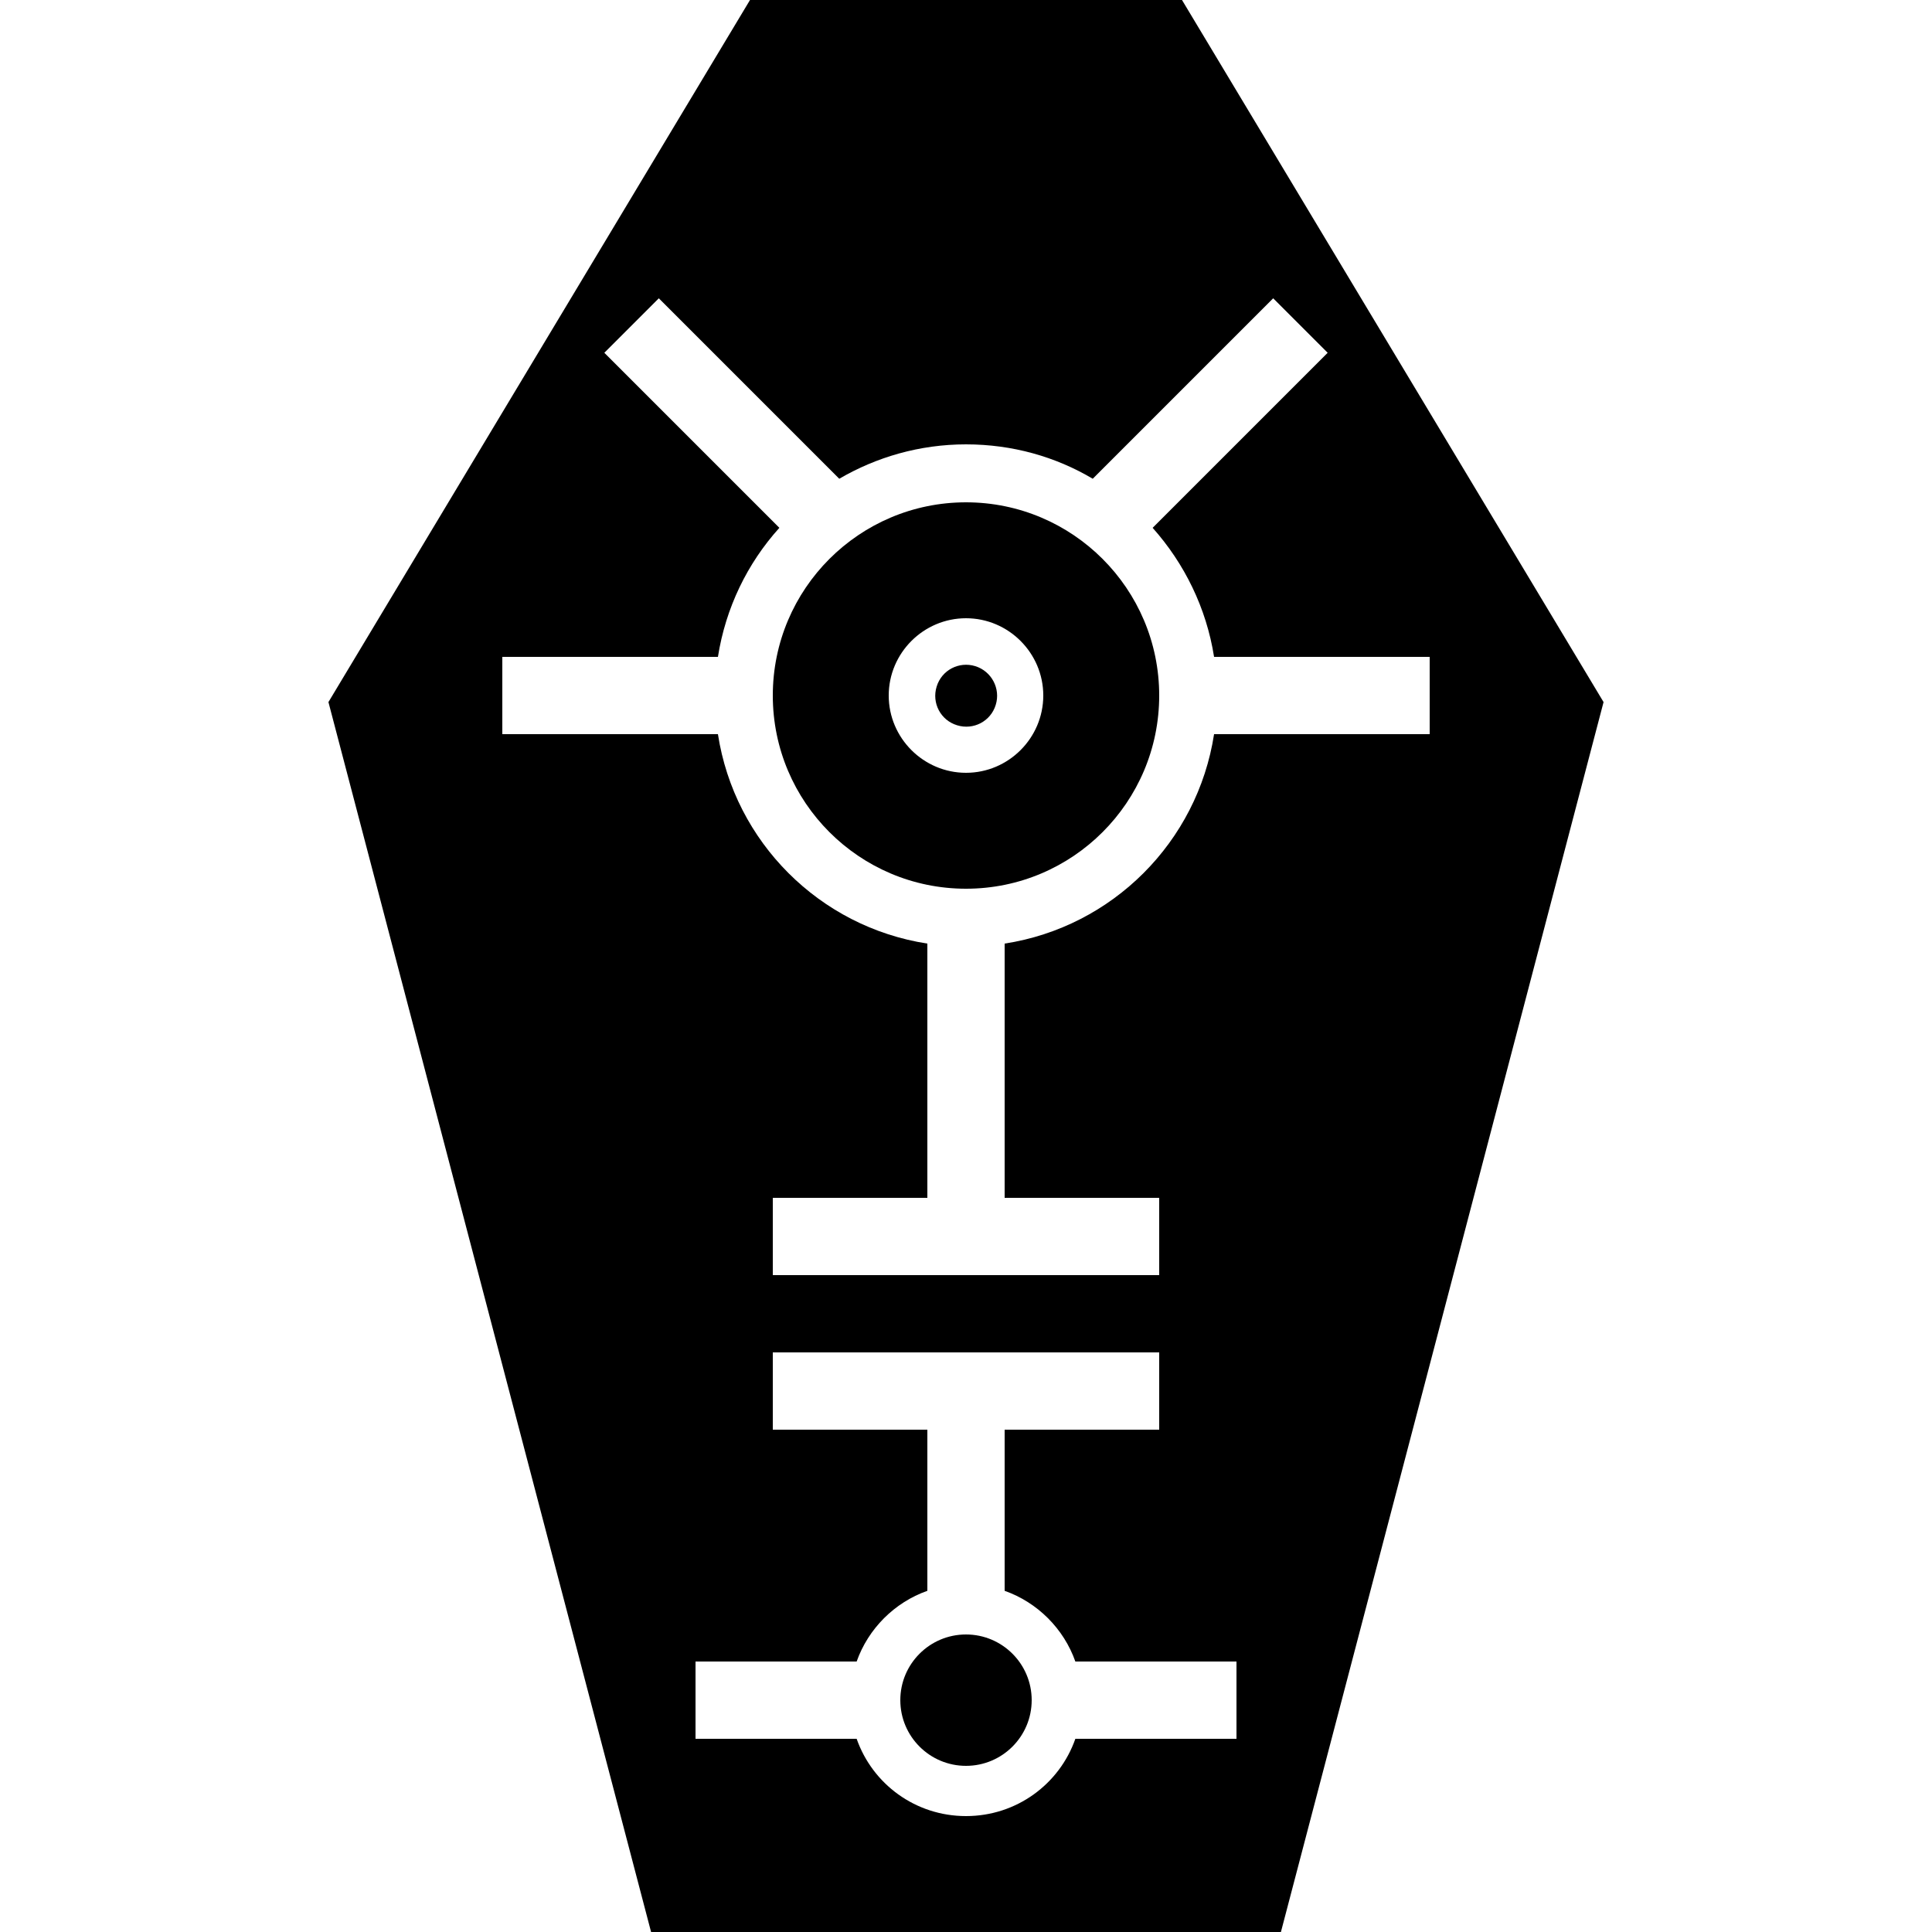 <!-- Generator: Adobe Illustrator 22.1.0, SVG Export Plug-In . SVG Version: 6.00 Build 0)  -->
<svg version="1.1" xmlns="http://www.w3.org/2000/svg" xmlns:xlink="http://www.w3.org/1999/xlink" x="0px" y="0px"
    viewBox="0 0 500 500" enable-background="new 0 0 500 500" xml:space="preserve">
    <g>
        <path
            d="M252.4,172.4c-4.2-1.3-8.7,1-10,5.3c-1.3,4.2,1,8.7,5.3,10c4.2,1.3,8.7-1,10-5.3C259,178.2,256.6,173.7,252.4,172.4z" />
        <circle cx="250" cy="440" r="17" />
        <path d="M250,130c-27.6,0-50,22.4-50,50s22.4,50,50,50s50-22.4,50-50S277.6,130,250,130z M250,200c-11,0-20-9-20-20s9-20,20-20
		s20,9,20,20S261,200,250,200z" />
        <path d="M305.9,0H194.1L85,181.7L168.5,500h163L415,181.7L305.9,0z M320,450h-41.7c-4.1,11.7-15.2,20-28.3,20s-24.2-8.3-28.3-20
		H180v-20h41.7c3-8.5,9.8-15.3,18.3-18.3V370h-40v-20h100v20h-40v41.7c8.5,3,15.3,9.8,18.3,18.3H320V450z M314.2,190
		c-4.3,27.9-26.3,49.9-54.2,54.2V310h40v20H200v-20h40v-65.8c-27.9-4.3-49.9-26.3-54.2-54.2H130v-20h55.8c2-12.7,7.6-24.2,15.9-33.4
		l-45.3-45.3l14.1-14.1l46.7,46.7c9.6-5.6,20.8-8.9,32.8-8.9s23.2,3.2,32.8,8.9l46.7-46.7l14.1,14.1l-45.3,45.3
		c8.2,9.2,13.9,20.7,15.9,33.4H370v20H314.2z" />
    </g>
</svg>
